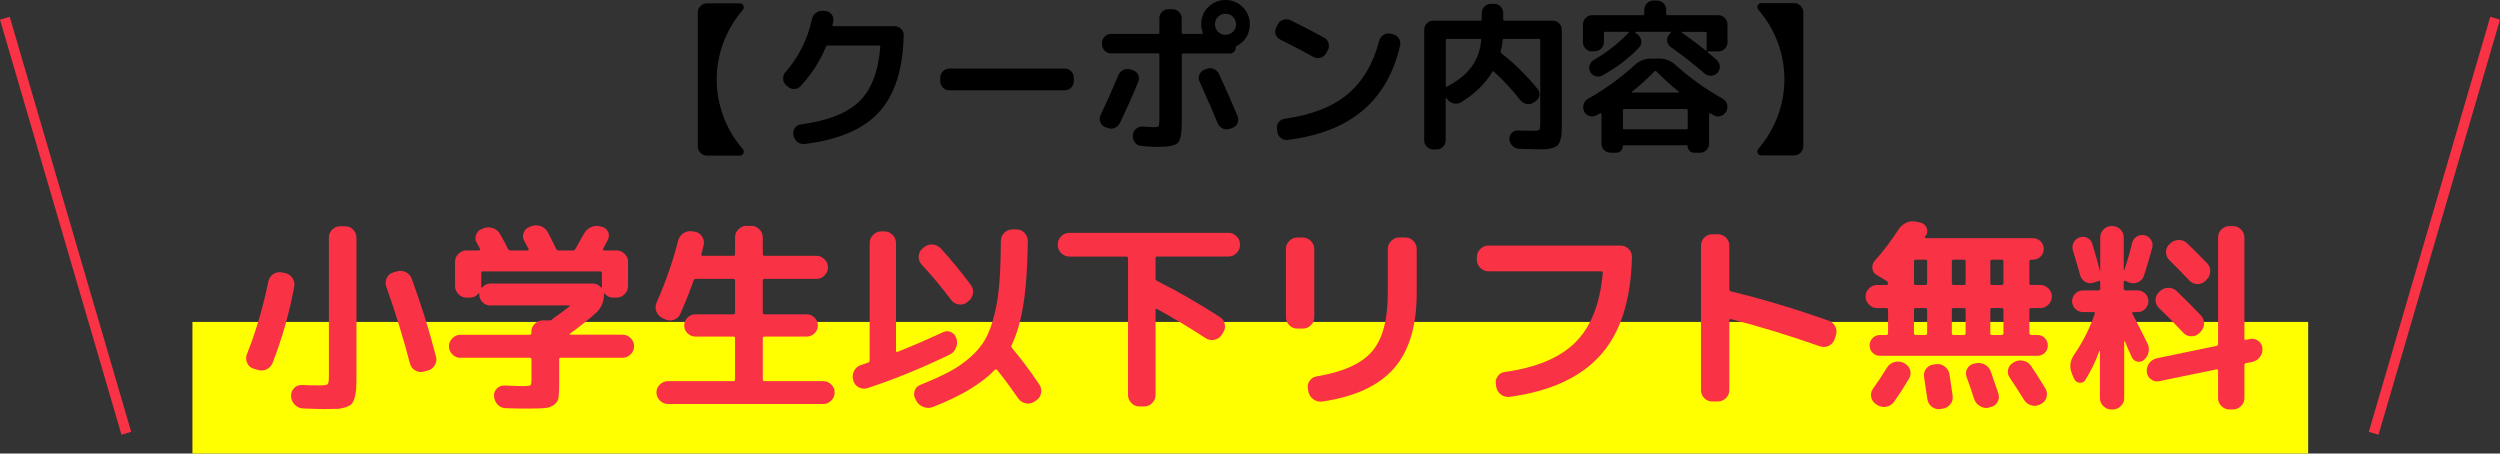 <?xml version="1.0" encoding="UTF-8"?><svg id="_レイヤー_2" xmlns="http://www.w3.org/2000/svg" viewBox="0 0 246.96 44.8"><rect x="0" y="0" width="246.96" height="44.8" fill="#333333" stroke="none"/><defs><style>.cls-1{fill:#fa3246;}.cls-2{fill:none;stroke:#fa3246;stroke-miterlimit:10;}.cls-3{fill:#ff0;}</style></defs><g id="text"><rect class="cls-3" x="19.01" y="31.8" width="209" height="13"/><line class="cls-2" x1="12.48" y1="42.8" x2=".48" y2="1.8"/><line class="cls-2" x1="234.48" y1="42.8" x2="246.48" y2="1.8"/><path d="M69.84,15.37c-.25,0-.46-.09-.64-.27-.18-.18-.27-.39-.27-.64V1.24c0-.25.09-.46.27-.64.18-.18.39-.27.64-.27h3.25c.17,0,.29.08.35.24.06.16.04.3-.08.43-.82.95-1.45,2.02-1.9,3.2-.44,1.18-.66,2.4-.66,3.65,0,1.25.22,2.46.66,3.65.44,1.18,1.07,2.25,1.9,3.2.12.13.14.27.08.43-.06.16-.18.24-.35.24h-3.25Z"/><path d="M77.79,8.52l-.14-.11c-.18-.16-.28-.37-.29-.62-.01-.25.06-.47.22-.65,1.33-1.53,2.21-3.27,2.62-5.23.05-.26.18-.46.38-.62.2-.16.42-.23.68-.22l.27.02c.25.02.45.13.61.32.16.19.22.41.18.64-.01.11-.04.24-.08.4-.02.09.02.13.11.13h6c.26,0,.47.09.66.26.18.18.27.39.26.63-.07,3.39-.89,5.93-2.45,7.62-1.56,1.69-4.01,2.73-7.34,3.13-.26.03-.49-.03-.7-.19-.21-.16-.33-.37-.38-.62l-.03-.13c-.04-.23.01-.45.16-.65s.35-.31.59-.34c2.63-.35,4.55-1.11,5.75-2.26s1.9-2.96,2.09-5.4c0-.08-.04-.13-.13-.13h-5.06c-.1,0-.16.04-.19.13-.57,1.4-1.39,2.68-2.48,3.86-.17.19-.38.29-.64.3s-.48-.08-.67-.25Z"/><path d="M93.77,8.92c-.25,0-.46-.09-.63-.27-.18-.18-.26-.39-.26-.64v-.32c0-.25.09-.46.26-.64.18-.18.39-.27.63-.27h11.42c.25,0,.46.09.63.27.18.18.26.39.26.64v.32c0,.25-.09.46-.26.64-.18.18-.39.27-.63.27h-11.42Z"/><path d="M109.15,12.55c-.22-.1-.38-.26-.46-.5-.09-.23-.07-.46.03-.69.62-1.29,1.2-2.6,1.76-3.94.1-.23.26-.41.5-.51.23-.11.47-.12.7-.05l.24.08c.23.07.41.22.51.44s.11.44.02.66c-.5,1.25-1.11,2.62-1.82,4.11-.12.23-.29.4-.52.49-.23.09-.47.09-.71,0l-.24-.1ZM119.36.7c.47-.47,1.03-.7,1.7-.7.66,0,1.23.23,1.7.7.47.47.7,1.03.7,1.7,0,.46-.11.88-.34,1.26-.23.38-.54.67-.94.87-.07.03-.11.1-.11.19,0,.15-.06.28-.17.39-.11.11-.24.17-.39.17h-4.64c-.09,0-.13.05-.13.14v6.69c0,1.07-.13,1.73-.39,2-.26.27-.91.4-1.96.4-.46,0-1.02-.03-1.68-.1-.25-.02-.45-.13-.6-.34-.16-.2-.22-.43-.2-.67v-.08c.02-.25.13-.45.33-.61.2-.16.42-.23.66-.21.53.04.87.06,1.01.06.31,0,.49-.03.54-.1s.08-.29.08-.65v-6.4c0-.1-.05-.14-.14-.14h-4.64c-.25,0-.46-.09-.63-.27-.18-.18-.26-.39-.26-.64v-.1c0-.25.09-.46.26-.64.18-.18.39-.27.63-.27h4.64c.1,0,.14-.05.14-.14v-1.41c0-.25.09-.46.26-.63.18-.18.39-.26.63-.26h.4c.25,0,.46.09.64.26.18.18.27.39.27.63v1.41c0,.1.04.14.13.14h1.86c.09,0,.12-.04.1-.11-.11-.3-.16-.58-.16-.85,0-.66.23-1.23.7-1.7ZM121.49,12.72c-.23.09-.47.08-.7-.02-.23-.1-.39-.26-.49-.5-.38-.94-.99-2.33-1.81-4.16-.1-.22-.1-.45,0-.68.1-.23.26-.39.48-.47l.21-.08c.23-.1.47-.1.71,0,.24.09.41.25.52.49.6,1.28,1.21,2.67,1.84,4.16.1.23.09.47,0,.7-.1.23-.27.39-.5.47l-.26.1ZM120.32,3.14c.2.2.45.3.74.3s.53-.1.74-.3c.2-.2.3-.45.3-.74s-.1-.53-.3-.74c-.2-.2-.45-.3-.74-.3s-.53.1-.74.3-.3.45-.3.74.1.53.3.74Z"/><path d="M126.46,3.9c-.22-.11-.37-.28-.45-.51-.07-.23-.05-.46.06-.67l.16-.32c.12-.22.3-.37.54-.45.24-.07.48-.06.71.05,1.06.51,2.17,1.09,3.34,1.73.21.12.35.3.42.54.07.25.05.48-.07.69l-.18.32c-.12.21-.3.35-.54.42-.25.07-.47.05-.69-.07-1.25-.68-2.35-1.26-3.31-1.73ZM137.6,3.39c.25.05.44.19.58.4s.18.44.13.69c-.63,2.74-1.86,4.89-3.69,6.43-1.83,1.55-4.3,2.52-7.4,2.91-.26.03-.48-.03-.68-.18s-.32-.36-.36-.62l-.03-.29c-.04-.25.01-.47.16-.66s.35-.31.59-.34c2.62-.36,4.69-1.16,6.19-2.4,1.5-1.24,2.55-3,3.15-5.3.06-.25.2-.44.42-.58s.44-.18.69-.13l.26.06Z"/><path d="M141.6,14.77c-.25,0-.46-.09-.64-.26-.18-.18-.27-.39-.27-.63V2.93c0-.25.09-.46.27-.63.18-.18.39-.26.64-.26h4.64c.09,0,.13-.05.13-.14v-.61c0-.25.09-.46.27-.64.18-.18.39-.27.64-.27h.32c.25,0,.46.09.63.27.18.18.26.39.26.64v.61c0,.1.05.14.14.14h4.74c.25,0,.46.09.64.26.18.18.27.39.27.63v9.2c0,.44,0,.78-.02,1.03s-.06.49-.13.7c-.07.22-.15.38-.25.48-.1.1-.25.19-.46.26s-.43.11-.67.13c-.24.02-.57.02-.98.02-.28,0-.84-.02-1.7-.05-.26-.01-.47-.11-.66-.29s-.28-.4-.3-.66c-.02-.25.05-.45.22-.62.17-.17.37-.25.61-.24.48.02.95.03,1.41.03.39,0,.63-.03.7-.1s.1-.28.1-.64V3.98c0-.1-.05-.14-.15-.14h-3.42c-.1,0-.14.05-.14.14-.02.27-.08.63-.19,1.09-.02.09,0,.15.08.21,1.28,1,2.47,2.18,3.57,3.52.15.19.21.41.17.64-.04.23-.16.42-.38.56l-.18.13c-.21.14-.45.19-.7.14-.25-.04-.46-.17-.62-.37-.89-1.13-1.76-2.07-2.62-2.82-.06-.06-.12-.05-.16.03-.68,1.15-1.7,2.14-3.06,2.98-.22.14-.46.18-.71.14-.25-.05-.46-.17-.63-.38l-.11-.14s-.04-.03-.06-.02-.03.03-.03.05v4.13c0,.25-.09.46-.26.63-.18.18-.39.26-.63.26h-.32ZM142.96,3.84c-.1,0-.14.05-.14.14v4.54s.01.04.03.06.04.01.06,0c.04-.04.09-.07.13-.08,1.02-.54,1.8-1.18,2.33-1.9.53-.72.85-1.59.95-2.62.02-.1-.02-.14-.13-.14h-3.23Z"/><path d="M157.28,5.08c-.25,0-.46-.09-.64-.27-.18-.18-.27-.39-.27-.64v-1.76c0-.25.09-.46.27-.64.18-.18.39-.27.64-.27h5.01c.1,0,.14-.04.14-.13v-.4c0-.25.09-.46.26-.64.18-.18.39-.27.63-.27h.38c.25,0,.46.09.63.27.18.18.26.39.26.64v.4c0,.09.05.13.14.13h5.01c.25,0,.46.09.64.27.18.18.27.4.27.64v1.76c0,.25-.09.46-.27.64s-.4.27-.64.27h-1.02s-.04.01-.05.03c-.01.02-.01.04,0,.05.33.26.64.52.93.78.18.17.28.38.29.62.01.25-.07.46-.24.64-.17.18-.38.27-.63.28s-.47-.07-.65-.23c-1-.87-2.11-1.74-3.33-2.61-.2-.14-.32-.33-.35-.58-.03-.25.03-.46.19-.64l.16-.18c.04-.06.03-.1-.05-.1h-3.42s-.04.01-.05.03,0,.04.02.05l.26.21c.19.16.3.36.33.61.03.25-.04.46-.2.64-.96,1.02-2.17,1.95-3.63,2.77-.21.12-.44.14-.67.08-.23-.06-.41-.2-.53-.42-.12-.2-.14-.42-.08-.65s.2-.4.4-.52c1.32-.77,2.48-1.68,3.47-2.72.05-.05.04-.08-.05-.08h-2.26c-.1,0-.14.04-.14.13v.88c0,.25-.09.46-.26.64-.18.18-.39.27-.63.27h-.27ZM159.09,15.08c-.25,0-.46-.09-.63-.26-.18-.18-.26-.39-.26-.63v-2.93s-.02-.06-.05-.07c-.03-.02-.06-.01-.08,0-.03.02-.09.05-.18.1-.09.04-.14.07-.18.1-.21.12-.44.14-.69.07-.25-.07-.42-.22-.53-.44v-.02c-.11-.22-.12-.46-.05-.7.07-.25.22-.43.43-.54,1.66-.93,3.21-2.05,4.64-3.36.46-.41.98-.61,1.55-.61h.9c.57,0,1.08.21,1.55.62,1.39,1.26,2.94,2.37,4.66,3.34.21.12.36.3.43.54.07.25.05.48-.06.7l-.02.02c-.12.22-.29.37-.53.45-.23.07-.46.05-.67-.06-.03-.02-.09-.06-.18-.1-.09-.05-.14-.08-.18-.1-.02-.02-.05-.02-.08,0-.03.02-.05.04-.05.07v2.93c0,.25-.09.46-.26.63-.18.18-.39.26-.63.26h-.58c-.18,0-.34-.06-.46-.19s-.19-.28-.19-.45c0-.06-.03-.1-.1-.1h-6.21c-.06,0-.1.03-.1.1,0,.17-.06.32-.19.45s-.28.19-.46.19h-.58ZM160.32,10.91v1.73c0,.09.04.13.13.13h6.14c.09,0,.13-.04.13-.13v-1.73c0-.1-.04-.14-.13-.14h-6.14c-.09,0-.13.05-.13.14ZM161.21,9.05s-.03.04-.02.06.02.03.04.03h4.58s.03-.01.04-.03,0-.04-.02-.06c-.74-.6-1.47-1.26-2.21-2-.06-.06-.13-.06-.21.02-.71.74-1.45,1.4-2.19,1.98ZM166.17,3.16s-.04.03-.03.06c.82.58,1.6,1.16,2.34,1.76.07.05.11.04.11-.05v-1.65c0-.08-.05-.13-.14-.13h-2.27Z"/><path d="M173.98,15.35c-.17,0-.29-.08-.35-.24s-.04-.3.08-.43c.82-.95,1.45-2.02,1.9-3.2.44-1.18.66-2.4.66-3.65,0-1.25-.22-2.46-.66-3.65-.44-1.18-1.08-2.25-1.9-3.2-.12-.13-.14-.27-.08-.43s.18-.24.35-.24h3.25c.25,0,.46.09.64.27.18.18.27.39.27.64v13.22c0,.25-.09.46-.27.64-.18.18-.39.27-.64.27h-3.25Z"/><path class="cls-1" d="M25.03,36.41c-.29-.09-.5-.28-.62-.57-.12-.29-.13-.57-.02-.85.89-2.24,1.6-4.64,2.12-7.2.07-.31.23-.54.48-.71.25-.17.53-.22.84-.17l.32.06c.31.07.55.23.73.48.18.25.24.53.19.84-.48,2.6-1.19,5.12-2.14,7.56-.12.29-.32.51-.61.64-.29.13-.58.15-.89.04l-.4-.12ZM34.09,22.35c.31,0,.57.11.79.33.22.22.33.48.33.79v13.68c0,.55,0,.98-.03,1.29s-.07.61-.16.89c-.09.28-.19.48-.3.59s-.3.22-.57.31c-.27.09-.55.15-.85.16-.3.01-.72.02-1.25.02-.37,0-1.07-.02-2.1-.06-.32-.01-.59-.13-.82-.36-.23-.23-.35-.5-.38-.82v-.06c-.01-.29.09-.55.3-.77.21-.22.47-.32.78-.31.6.03,1.19.04,1.76.04.44,0,.7-.04.78-.12s.12-.35.12-.8v-13.68c0-.31.11-.57.33-.79.22-.22.48-.33.79-.33h.48ZM40.49,35.89c-.64-2.47-1.42-5-2.34-7.6-.09-.29-.07-.57.06-.84.13-.27.35-.45.64-.54l.34-.1c.31-.09.6-.07.89.07.29.14.48.36.59.65.95,2.59,1.75,5.15,2.4,7.7.08.29.04.58-.12.85-.16.27-.39.45-.7.53l-.4.1c-.29.08-.57.04-.84-.12s-.44-.39-.52-.7Z"/><path class="cls-1" d="M45.49,35.35c-.31,0-.57-.11-.8-.34-.23-.23-.34-.49-.34-.8s.11-.57.34-.8c.23-.23.49-.34.8-.34h6.82c.12,0,.18-.05.18-.16v-.14c0-.31.11-.57.34-.79.23-.22.49-.33.8-.33h.62c.09.01.19-.01.28-.08l.12-.12c.52-.36,1.05-.75,1.6-1.18.03-.01.03-.03.02-.06-.01-.03-.03-.04-.06-.04h-7.78c-.31,0-.56-.11-.77-.32-.21-.21-.31-.47-.31-.76v-.06s0-.04-.03-.05-.04,0-.05,0c-.21.28-.51.42-.88.42h-.3c-.31,0-.57-.11-.8-.34-.23-.23-.34-.49-.34-.8v-2.4c0-.31.11-.57.34-.79.23-.22.49-.33.8-.33h1.24s.07-.02.09-.05c.02-.03.02-.06.01-.09-.11-.21-.22-.42-.34-.62-.15-.25-.17-.52-.06-.8.11-.28.3-.47.58-.56l.18-.08c.31-.11.61-.11.92,0,.31.11.54.31.7.6.29.51.55.98.76,1.42.05.12.13.18.24.18h1.7s.07-.02.1-.06c.03-.04.03-.07,0-.1l-.42-.78c-.15-.25-.17-.52-.06-.81s.3-.48.58-.57l.18-.08c.31-.11.61-.11.92,0,.31.11.54.31.7.6.33.63.61,1.18.84,1.66.04.09.12.14.24.14h1.42c.09,0,.17-.05.24-.16.27-.47.54-.95.82-1.46.15-.29.37-.51.67-.66.3-.15.61-.18.93-.1l.18.04c.28.07.48.23.61.48.13.25.12.51,0,.78l-.48.9s-.03.06-.01.11c.02.05.05.07.09.07h1.24c.31,0,.57.11.8.33.23.22.34.48.34.79v2.4c0,.31-.11.57-.34.8-.23.23-.49.34-.8.34h-.3c-.37,0-.67-.14-.88-.42-.03-.01-.05,0-.08.04,0,.01,0,.03.02.06,0,.73-.26,1.34-.78,1.82-.76.69-1.62,1.38-2.58,2.06-.03.03-.03.05-.02.07s.03.03.06.03h5.16c.31,0,.57.11.8.34.23.23.34.49.34.8s-.11.57-.34.8-.49.34-.8.34h-6.1c-.11,0-.16.05-.16.16v2.38c0,.63-.02,1.08-.06,1.37s-.18.53-.43.72c-.25.19-.55.31-.9.34-.35.03-.92.05-1.71.05-.79,0-1.51-.01-2.18-.04-.32-.01-.59-.13-.8-.35-.21-.22-.33-.49-.36-.81-.03-.31.07-.57.28-.78s.47-.31.76-.3c.89.04,1.53.06,1.9.06s.59-.03.66-.09c.07-.06.1-.26.1-.59v-1.96c0-.11-.06-.16-.18-.16h-6.82ZM48.43,28.01h10.12c.33,0,.61.13.84.4.03.01.05,0,.08-.04,0-.01,0-.03-.01-.05s0-.04,0-.05v-1.28c0-.12-.05-.18-.16-.18h-11.6c-.11,0-.16.06-.16.18v1.28s0,.03,0,.05,0,.04,0,.05c0,.01,0,.03.03.04.02.01.04.01.05,0,.23-.27.51-.4.84-.4Z"/><path class="cls-1" d="M65.41,31.41c-.28-.15-.47-.37-.58-.66-.11-.29-.09-.59.04-.88.88-1.99,1.59-4.02,2.12-6.1.08-.31.25-.55.52-.73.27-.18.55-.24.86-.19l.26.04c.31.05.55.21.72.47s.23.54.16.83c-.03.09-.06.25-.11.46s-.08.37-.11.46c-.03.11.01.16.12.16h3.04c.11,0,.16-.05.16-.16v-1.66c0-.31.11-.57.34-.8.23-.23.49-.34.8-.34h.46c.31,0,.57.11.8.34.23.23.34.49.34.8v1.66c0,.11.06.16.18.16h5.12c.31,0,.57.11.8.34.23.23.34.49.34.8s-.11.57-.34.8c-.23.23-.49.34-.8.34h-5.12c-.12,0-.18.05-.18.16v3.16c0,.12.06.18.18.18h4.16c.29,0,.55.11.77.32.22.21.33.47.33.78s-.11.57-.33.78c-.22.21-.48.32-.77.32h-4.16c-.12,0-.18.05-.18.16v4.06c0,.12.06.18.18.18h5.78c.31,0,.57.11.8.33.23.22.34.48.34.79s-.11.57-.34.8c-.23.23-.49.34-.8.34h-15.32c-.31,0-.57-.11-.8-.34s-.34-.49-.34-.8.11-.57.34-.79c.23-.22.49-.33.8-.33h6.46c.11,0,.16-.06.16-.18v-4.06c0-.11-.05-.16-.16-.16h-3.76c-.29,0-.55-.11-.77-.32-.22-.21-.33-.47-.33-.78,0-.31.11-.57.33-.78.22-.21.48-.32.77-.32h3.76c.11,0,.16-.06.16-.18v-3.16c0-.11-.05-.16-.16-.16h-3.72c-.11,0-.18.05-.22.16-.35,1.03-.79,2.13-1.32,3.32-.13.28-.35.47-.64.57-.29.1-.58.08-.86-.07l-.28-.12Z"/><path class="cls-1" d="M84.29,37.58l-.02-.08c-.08-.31-.04-.6.11-.88.15-.28.38-.47.67-.56.08-.03.2-.07.35-.12.15-.05.27-.09.35-.12.11-.04.16-.11.16-.22v-11.6c0-.31.11-.57.34-.8.23-.23.49-.34.8-.34h.32c.31,0,.57.11.8.34.23.23.34.49.34.8v10.64c0,.11.05.15.14.12,1.33-.52,2.83-1.17,4.5-1.94.27-.13.53-.14.8-.01.27.13.44.33.52.61l.02.02c.09.31.07.62-.06.93-.13.31-.35.54-.64.67-2.84,1.37-5.54,2.47-8.1,3.3-.29.09-.58.07-.86-.08-.28-.15-.46-.37-.54-.68ZM90.43,39.42c-.15-.25-.17-.52-.08-.81.09-.29.28-.48.56-.59,1.16-.47,2.12-.9,2.87-1.3.75-.4,1.45-.88,2.08-1.44.63-.56,1.12-1.15,1.47-1.77.35-.62.64-1.41.89-2.38.25-.97.41-2.02.5-3.15.09-1.13.14-2.53.15-4.18,0-.31.11-.57.34-.8s.49-.34.8-.34h.4c.31,0,.57.11.79.34.22.23.33.49.33.8-.03,2.44-.16,4.48-.41,6.12-.25,1.64-.64,3.03-1.19,4.18-.04.09-.03.19.04.28.83.97,1.73,2.17,2.7,3.6.17.27.23.55.17.86-.06.31-.22.55-.49.72l-.18.12c-.25.17-.54.23-.85.16-.31-.07-.56-.23-.73-.48-.76-1.09-1.45-2.03-2.08-2.8-.08-.09-.16-.1-.24-.02-1.31,1.36-3.34,2.58-6.1,3.66-.31.12-.62.12-.93.01-.31-.11-.55-.31-.71-.59l-.1-.2ZM93.95,29.62c-.92-1.23-1.89-2.39-2.9-3.48-.21-.23-.31-.5-.3-.81.01-.31.13-.57.36-.77l.16-.12c.24-.21.52-.31.83-.29s.58.14.81.37c.99,1.07,1.99,2.28,3,3.64.19.25.25.54.2.85-.05.31-.21.56-.46.75l-.12.1c-.25.19-.53.26-.84.21-.31-.05-.55-.2-.74-.45Z"/><path class="cls-1" d="M105.63,25.34c-.31,0-.57-.11-.8-.34-.23-.23-.34-.49-.34-.8v-.06c0-.31.11-.57.34-.8s.49-.34.8-.34h15.72c.31,0,.57.11.8.34.23.23.34.49.34.8v.06c0,.31-.11.57-.34.8s-.49.34-.8.34h-7.02c-.12,0-.18.05-.18.16v2.04c0,.09.06.17.18.22l.02.02c2.01,1.01,4.07,2.19,6.16,3.54.27.17.43.41.48.71.05.3,0,.58-.18.85l-.14.22c-.17.25-.42.41-.73.47-.31.06-.6,0-.85-.17-1.51-.99-3.11-1.95-4.8-2.88-.03-.03-.06-.03-.09,0s-.05.05-.05.09v8.4c0,.31-.11.57-.33.8-.22.23-.48.34-.79.34h-.48c-.31,0-.57-.11-.79-.34-.22-.23-.33-.49-.33-.8v-13.5c0-.11-.06-.16-.18-.16h-5.62Z"/><path class="cls-1" d="M128.15,32.46c-.31,0-.57-.11-.79-.33-.22-.22-.33-.48-.33-.79v-6.74c0-.31.11-.57.33-.8.22-.23.48-.34.79-.34h.54c.31,0,.57.11.8.34.23.23.34.49.34.8v6.74c0,.31-.11.57-.34.79-.23.22-.49.33-.8.33h-.54ZM138.83,23.46c.31,0,.57.11.79.34s.33.49.33.8v4.34c0,3.25-.75,5.74-2.25,7.45s-3.85,2.8-7.05,3.27c-.32.05-.62-.01-.89-.2-.27-.19-.44-.44-.51-.76l-.04-.26c-.07-.29-.02-.56.15-.81.17-.25.4-.4.71-.45,2.63-.44,4.45-1.27,5.48-2.48,1.03-1.21,1.54-3.11,1.54-5.7v-4.4c0-.31.11-.57.34-.8.23-.23.49-.34.8-.34h.6Z"/><path class="cls-1" d="M147.03,26.8c-.31,0-.57-.11-.8-.34-.23-.23-.34-.49-.34-.8v-.26c0-.31.11-.57.34-.8s.49-.34.8-.34h13.06c.31,0,.57.11.8.34.23.23.33.49.32.8-.09,4.23-1.12,7.45-3.09,9.66-1.97,2.21-4.96,3.59-8.97,4.14-.32.04-.61-.03-.87-.22-.26-.19-.42-.44-.47-.76l-.04-.24c-.05-.29,0-.56.18-.81.17-.25.41-.39.72-.43,3.12-.43,5.44-1.41,6.97-2.94,1.53-1.53,2.42-3.81,2.69-6.82,0-.12-.05-.18-.16-.18h-11.14Z"/><path class="cls-1" d="M169.15,39.66c-.31,0-.57-.11-.79-.33-.22-.22-.33-.48-.33-.79v-14.28c0-.31.11-.57.33-.79.22-.22.48-.33.79-.33h.54c.31,0,.57.11.8.33.23.22.34.48.34.79v4.32c0,.12.05.19.14.2,3.17.77,6.4,1.74,9.68,2.9.29.11.51.3.65.58.14.28.16.57.05.88l-.12.38c-.11.29-.3.51-.57.64s-.56.15-.85.06c-3.16-1.11-6.11-2.01-8.84-2.7-.04-.01-.07,0-.1.03s-.04.07-.04.11v6.88c0,.31-.11.57-.34.79-.23.22-.49.33-.8.33h-.54Z"/><path class="cls-1" d="M185.43,30.43c-.31,0-.57-.11-.8-.34-.23-.23-.34-.49-.34-.8s.11-.57.34-.8c.23-.23.49-.34.8-.34h.92c.11,0,.16-.05.16-.16,0-.09-.05-.17-.14-.24l-.98-.58c-.25-.15-.4-.36-.43-.65-.03-.29.04-.54.23-.75.92-1.04,1.71-2.09,2.38-3.14.19-.28.44-.49.75-.63.31-.14.63-.18.95-.11l.44.1c.28.07.48.23.6.49.12.26.11.51-.04.75-.01.01-.03.04-.06.07-.03.03-.04.06-.04.07-.03.03-.03.06-.01.1s.05.06.09.06h10.58c.29,0,.54.1.75.31.21.21.31.46.31.75s-.1.54-.31.75c-.21.21-.46.31-.75.31h-.18c-.12,0-.18.06-.18.18v2.16c0,.11.06.16.18.16h.9c.31,0,.57.11.8.34s.34.49.34.8-.11.57-.34.8c-.23.23-.49.34-.8.34h-.9c-.12,0-.18.05-.18.16v2.32c0,.12.06.18.18.18h.6c.29,0,.54.1.74.3.2.2.3.45.3.74s-.1.54-.3.73-.45.29-.74.29h-15.52c-.29,0-.54-.1-.74-.29s-.3-.44-.3-.73.1-.54.3-.74c.2-.2.45-.3.74-.3h.6c.12,0,.18-.06.18-.18v-2.32c0-.11-.06-.16-.18-.16h-.9ZM188.01,35.83l.12.06c.28.15.47.37.56.66.09.29.06.57-.1.84-.48.81-.98,1.59-1.5,2.32-.19.25-.44.41-.76.47-.32.06-.61,0-.88-.17l-.14-.1c-.25-.16-.41-.39-.47-.69-.06-.3,0-.58.19-.83.43-.59.89-1.28,1.38-2.08.17-.27.41-.45.71-.54.3-.09.6-.07.89.06ZM189.07,25.83v2.16c0,.11.06.16.18.16h.96c.11,0,.16-.05.16-.16v-2.16c0-.12-.05-.18-.16-.18h-.96c-.12,0-.18.06-.18.18ZM189.07,30.59v2.32c0,.12.06.18.18.18h.96c.11,0,.16-.06.16-.18v-2.32c0-.11-.05-.16-.16-.16h-.96c-.12,0-.18.05-.18.16ZM191.23,35.97c.32-.04.61.04.87.23.26.19.42.44.47.75.05.29.16,1.02.32,2.18.04.31-.04.58-.24.82-.2.24-.45.38-.76.42l-.24.04c-.31.04-.58-.04-.83-.24-.25-.2-.39-.45-.43-.76-.13-.93-.24-1.65-.32-2.14-.05-.31,0-.58.19-.83s.42-.39.73-.43l.24-.04ZM192.81,25.83v2.16c0,.11.05.16.16.16h1.04c.11,0,.16-.05.16-.16v-2.16c0-.12-.05-.18-.16-.18h-1.04c-.11,0-.16.06-.16.18ZM192.81,30.59v2.32c0,.12.05.18.16.18h1.04c.11,0,.16-.06.16-.18v-2.32c0-.11-.05-.16-.16-.16h-1.04c-.11,0-.16.05-.16.16ZM195.15,35.89c.32-.07.62-.03.91.12.29.15.48.37.59.66.13.37.39,1.11.76,2.22.09.29.06.57-.09.83-.15.26-.38.42-.67.49l-.18.06c-.31.07-.6.02-.88-.15-.28-.17-.47-.4-.58-.71-.25-.8-.5-1.52-.74-2.16-.11-.28-.09-.55.05-.82.14-.27.36-.43.65-.5l.18-.04ZM196.61,25.83v2.16c0,.11.05.16.16.16h.96c.12,0,.18-.05.18-.16v-2.16c0-.12-.06-.18-.18-.18h-.96c-.11,0-.16.06-.16.18ZM196.61,30.59v2.32c0,.12.05.18.16.18h.96c.12,0,.18-.06.18-.18v-2.32c0-.11-.06-.16-.18-.16h-.96c-.11,0-.16.05-.16.16ZM198.99,35.75c.28-.15.58-.18.9-.11.32.07.57.24.74.51.4.57.87,1.31,1.42,2.22.16.27.2.55.12.85-.08.3-.25.52-.52.67l-.12.06c-.28.15-.57.18-.87.09-.3-.09-.54-.26-.71-.53-.48-.77-.95-1.51-1.42-2.2-.17-.25-.23-.53-.16-.82.07-.29.23-.51.5-.66l.12-.08Z"/><path class="cls-1" d="M204.89,37.43l-.2-.48c-.29-.67-.22-1.31.22-1.94.87-1.28,1.54-2.62,2.02-4.02.03-.11-.01-.16-.12-.16h-1.04c-.29,0-.55-.11-.76-.32-.21-.21-.32-.47-.32-.76s.11-.54.32-.75c.21-.21.47-.31.76-.31h1.52c.12,0,.18-.06.18-.18v-.64c0-.11-.05-.15-.16-.12l-.46.16c-.29.11-.57.09-.84-.06-.27-.15-.44-.37-.52-.66-.12-.45-.36-1.27-.72-2.44-.08-.27-.06-.53.07-.78.13-.25.32-.43.59-.52.27-.09.52-.08.77.05.25.13.41.32.49.59.31.99.55,1.87.74,2.66,0,.01,0,.02.02.02s.02,0,.02-.02v-3.3c0-.31.11-.57.33-.79s.48-.33.79-.33h.08c.31,0,.57.11.79.33.22.22.33.48.33.79v3.22s.03.01.06,0c.35-1.04.6-1.92.76-2.64.07-.28.22-.5.45-.65s.49-.2.77-.15c.28.07.5.22.65.45.15.23.2.49.13.77-.23.88-.5,1.81-.82,2.78-.09.29-.28.51-.57.64-.29.13-.58.15-.87.04l-.4-.16c-.11-.03-.16.01-.16.12v.64c0,.12.06.18.18.18h1.2c.29,0,.54.1.75.31.21.21.31.46.31.75s-.1.55-.31.76c-.21.21-.46.32-.75.32h-.44s-.07.02-.09.05-.02.06,0,.09c.33.64.83,1.61,1.48,2.92.15.28.19.57.13.88s-.21.57-.45.78c-.2.17-.43.23-.68.17-.25-.06-.43-.21-.54-.45-.08-.16-.19-.41-.34-.76-.15-.35-.25-.6-.32-.76-.01-.03-.03-.04-.05-.04s-.03.01-.03.04v5.58c0,.31-.11.57-.34.79-.23.22-.49.33-.8.33h-.12c-.31,0-.57-.11-.8-.33-.23-.22-.34-.48-.34-.79v-4.62s0-.04-.02-.04-.03,0-.04.02c-.36,1-.82,1.95-1.38,2.84-.13.21-.32.31-.57.28-.25-.03-.42-.15-.53-.38ZM222.25,33.49c.31-.07.58,0,.83.18s.38.43.41.72c.03.32-.05.61-.24.87-.19.26-.44.42-.76.49l-.62.12c-.11.03-.16.1-.16.22v3.24c0,.31-.11.57-.34.79-.23.22-.49.33-.8.33h-.32c-.31,0-.57-.11-.8-.33-.23-.22-.34-.48-.34-.79v-2.7c0-.12-.05-.17-.16-.14l-5.64,1.16c-.31.07-.58,0-.83-.18-.25-.19-.38-.43-.41-.72-.03-.32.05-.61.24-.87.19-.26.44-.42.76-.49l5.88-1.22c.11-.03.16-.09.16-.2v-10.52c0-.31.11-.57.34-.79.23-.22.49-.33.8-.33h.32c.31,0,.57.11.8.33.23.22.34.48.34.79v9.98c0,.12.05.17.16.14l.38-.08ZM213.27,28.87l.1-.1c.24-.23.52-.34.84-.34s.59.11.82.34c.69.65,1.49,1.45,2.4,2.4.21.23.31.5.3.81-.01.31-.13.58-.36.81l-.12.12c-.21.21-.48.32-.79.31-.31,0-.58-.12-.79-.35-.79-.85-1.59-1.67-2.42-2.46-.21-.21-.32-.47-.32-.77s.11-.56.34-.77ZM216.27,27.71c-.69-.73-1.35-1.41-1.98-2.02-.21-.21-.32-.47-.32-.78s.11-.57.32-.78l.1-.08c.24-.23.52-.34.85-.34s.6.11.83.34c.48.45,1.14,1.11,1.98,1.98.21.23.31.49.29.8s-.14.57-.37.8l-.12.12c-.21.21-.48.32-.79.31s-.58-.12-.79-.35Z"/></g></svg>